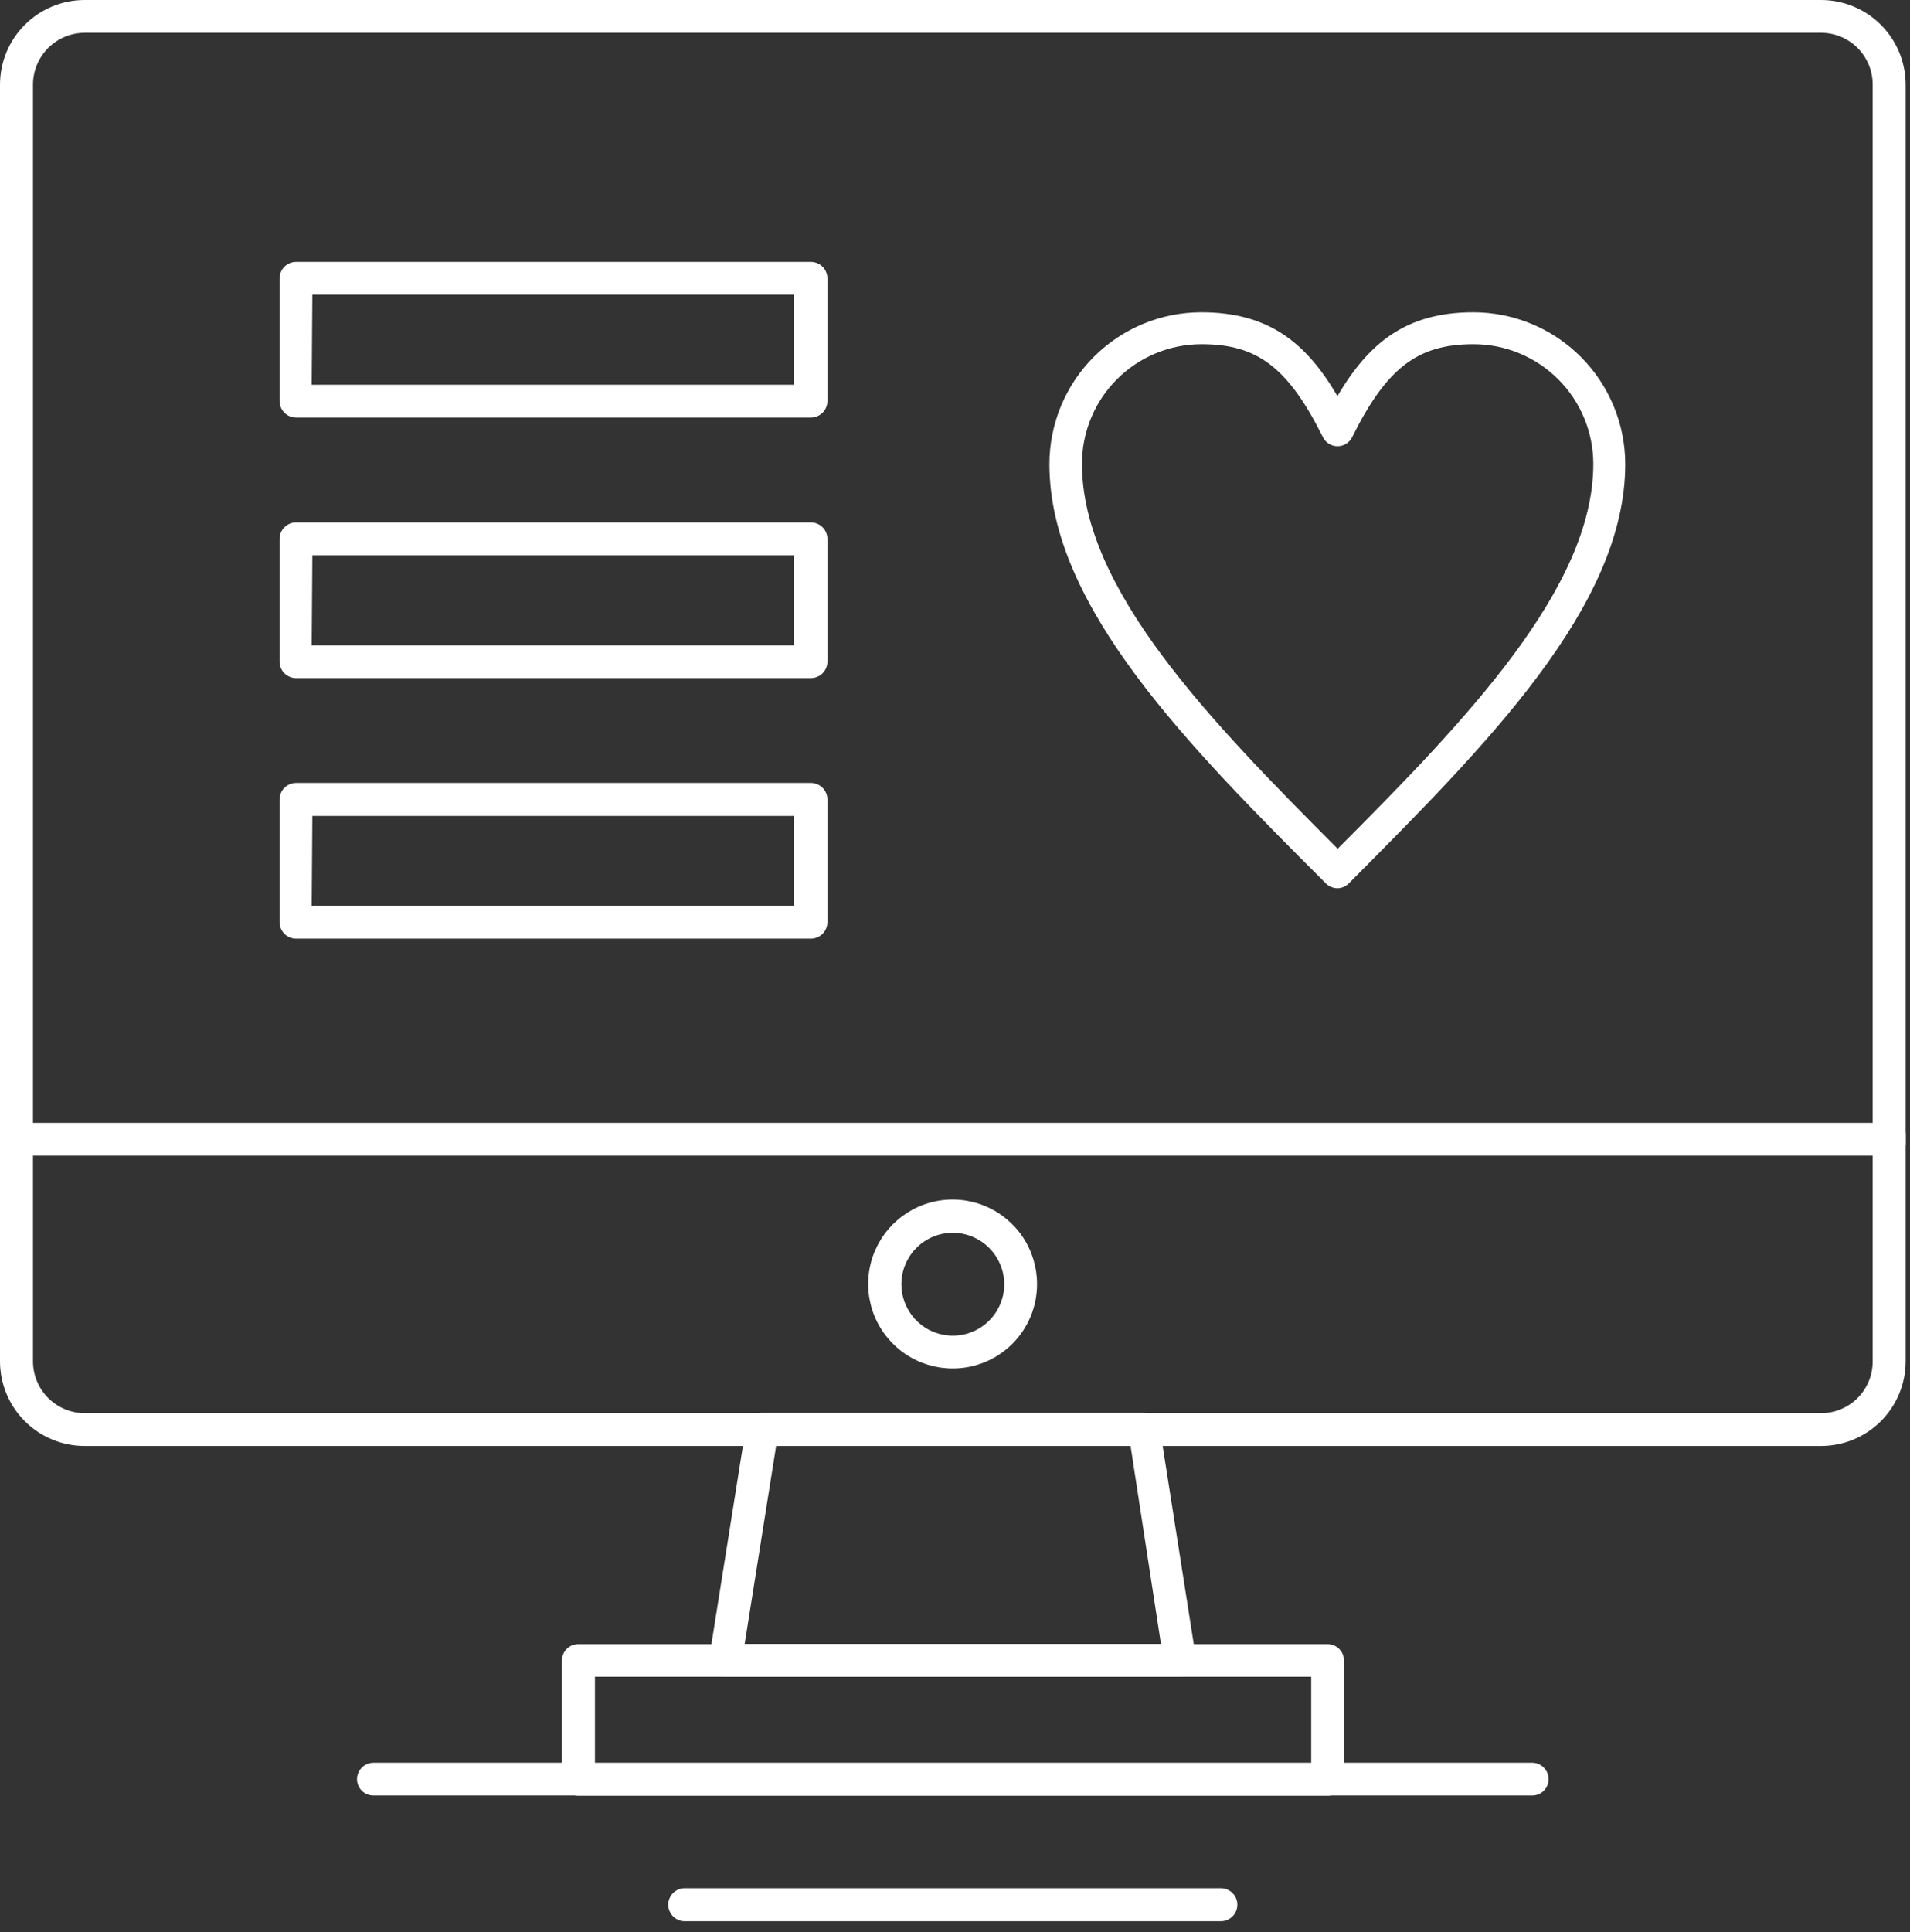 <svg width="88" height="89" viewBox="0 0 88 89" fill="none" xmlns="http://www.w3.org/2000/svg">
<rect x="0" y="0" width="88" height="89" fill="#333333" stroke="none"/>
<g clip-path="url(#clip0_1087_367)">
<path d="M83.9 66.6H3.9C2.867 66.6 1.877 66.191 1.146 65.461C0.415 64.732 0.003 63.743 0 62.71V3.89C0.003 2.857 0.415 1.868 1.146 1.139C1.877 0.41 2.867 -3.39451e-06 3.9 0H83.9C84.933 -3.39451e-06 85.923 0.41 86.654 1.139C87.385 1.868 87.797 2.857 87.8 3.89V62.71C87.797 63.743 87.385 64.732 86.654 65.461C85.923 66.191 84.933 66.6 83.9 66.6ZM3.9 1.51C3.27 1.513 2.666 1.764 2.22 2.21C1.774 2.656 1.523 3.26 1.52 3.89V62.71C1.523 63.34 1.774 63.944 2.22 64.39C2.666 64.836 3.27 65.087 3.9 65.09H83.9C84.531 65.09 85.137 64.839 85.583 64.393C86.029 63.947 86.28 63.341 86.28 62.71V3.89C86.28 3.259 86.029 2.653 85.583 2.207C85.137 1.761 84.531 1.51 83.9 1.51H3.9Z" fill="white"/>
<path d="M54.379 77.228H33.429C33.319 77.23 33.209 77.207 33.109 77.162C33.008 77.116 32.919 77.049 32.847 76.965C32.776 76.881 32.723 76.782 32.694 76.675C32.665 76.569 32.66 76.457 32.679 76.348L34.369 65.718C34.394 65.54 34.482 65.376 34.618 65.258C34.755 65.141 34.929 65.076 35.109 65.078H52.689C52.869 65.076 53.044 65.141 53.18 65.258C53.316 65.376 53.405 65.54 53.429 65.718L55.089 76.288C55.094 76.351 55.094 76.415 55.089 76.478C55.087 76.67 55.013 76.853 54.881 76.992C54.75 77.131 54.57 77.216 54.379 77.228ZM34.309 75.718H53.489L52.089 66.598H35.759L34.309 75.718Z" fill="white"/>
<path d="M61.161 82.707H26.651C26.451 82.707 26.259 82.628 26.117 82.488C25.974 82.347 25.893 82.156 25.891 81.957V76.477C25.891 76.377 25.91 76.279 25.949 76.187C25.987 76.096 26.043 76.013 26.114 75.943C26.184 75.873 26.268 75.818 26.36 75.781C26.453 75.744 26.551 75.725 26.651 75.727H61.161C61.26 75.725 61.359 75.744 61.451 75.781C61.543 75.818 61.627 75.873 61.697 75.943C61.768 76.013 61.824 76.096 61.863 76.187C61.901 76.279 61.921 76.377 61.921 76.477V81.957C61.918 82.156 61.837 82.347 61.694 82.488C61.552 82.628 61.361 82.707 61.161 82.707ZM27.411 81.227H60.411V77.227H27.411V81.227Z" fill="white"/>
<path d="M87.09 53.229H0.76C0.558 53.229 0.365 53.149 0.223 53.006C0.08 52.864 2.96154e-09 52.67 2.96154e-09 52.469C-8.82753e-06 52.37 0.02 52.271 0.058 52.179C0.096 52.088 0.152 52.005 0.223 51.935C0.294 51.865 0.378 51.81 0.47 51.773C0.562 51.736 0.661 51.718 0.76 51.719H87.09C87.189 51.718 87.288 51.736 87.38 51.773C87.472 51.81 87.556 51.865 87.627 51.935C87.698 52.005 87.754 52.088 87.792 52.179C87.83 52.271 87.85 52.37 87.85 52.469C87.85 52.67 87.77 52.864 87.627 53.006C87.485 53.149 87.292 53.229 87.09 53.229Z" fill="white"/>
<path d="M43.9 63.03C43.13 63.032 42.376 62.805 41.735 62.379C41.094 61.952 40.594 61.344 40.298 60.633C40.002 59.922 39.925 59.139 40.074 58.383C40.224 57.628 40.595 56.934 41.139 56.389C41.684 55.845 42.378 55.474 43.134 55.324C43.889 55.175 44.672 55.252 45.383 55.548C46.094 55.844 46.702 56.344 47.129 56.985C47.555 57.626 47.782 58.38 47.78 59.15C47.78 60.179 47.371 61.166 46.644 61.894C45.916 62.621 44.929 63.03 43.9 63.03ZM43.9 56.78C43.431 56.78 42.973 56.919 42.583 57.179C42.194 57.44 41.89 57.81 41.71 58.243C41.531 58.676 41.484 59.153 41.575 59.612C41.667 60.072 41.893 60.494 42.224 60.826C42.556 61.157 42.978 61.383 43.438 61.474C43.897 61.566 44.374 61.519 44.807 61.34C45.24 61.16 45.61 60.856 45.871 60.467C46.131 60.077 46.27 59.619 46.27 59.15C46.267 58.522 46.017 57.921 45.573 57.477C45.129 57.033 44.528 56.783 43.9 56.78Z" fill="white"/>
<path d="M61.63 40.913C61.428 40.913 61.234 40.834 61.09 40.693C54.83 34.433 48.35 27.953 48.35 21.383C48.35 19.526 49.087 17.746 50.4 16.433C51.713 15.12 53.493 14.383 55.35 14.383C58.49 14.383 60.2 15.823 61.62 18.243C63.05 15.823 64.75 14.383 67.88 14.383C69.736 14.383 71.517 15.12 72.829 16.433C74.142 17.746 74.88 19.526 74.88 21.383C74.88 27.953 68.41 34.383 62.14 40.693C62.004 40.829 61.822 40.907 61.63 40.913ZM55.36 15.853C53.898 15.853 52.497 16.433 51.463 17.467C50.43 18.5 49.85 19.901 49.85 21.363C49.85 27.133 55.75 33.203 61.63 39.093C67.51 33.203 73.41 27.093 73.41 21.363C73.407 19.901 72.824 18.499 71.789 17.466C70.754 16.433 69.352 15.853 67.89 15.853C65.32 15.853 63.89 16.933 62.3 20.133C62.238 20.258 62.143 20.364 62.025 20.438C61.906 20.512 61.769 20.552 61.63 20.553C61.488 20.554 61.349 20.515 61.229 20.441C61.109 20.367 61.012 20.26 60.95 20.133C59.35 16.933 57.94 15.853 55.36 15.853Z" fill="white"/>
<path d="M37.361 19.233H13.641C13.439 19.233 13.246 19.152 13.104 19.01C12.961 18.867 12.881 18.674 12.881 18.473V12.822C12.881 12.621 12.961 12.428 13.104 12.285C13.246 12.143 13.439 12.062 13.641 12.062H37.361C37.562 12.062 37.756 12.143 37.898 12.285C38.041 12.428 38.121 12.621 38.121 12.822V18.473C38.121 18.674 38.041 18.867 37.898 19.01C37.756 19.152 37.562 19.233 37.361 19.233ZM14.361 17.723H36.571V13.572H14.391L14.361 17.723Z" fill="white"/>
<path d="M37.361 31.233H13.641C13.439 31.233 13.246 31.152 13.104 31.01C12.961 30.867 12.881 30.674 12.881 30.473V24.823C12.881 24.621 12.961 24.428 13.104 24.285C13.246 24.143 13.439 24.062 13.641 24.062H37.361C37.562 24.062 37.756 24.143 37.898 24.285C38.041 24.428 38.121 24.621 38.121 24.823V30.473C38.121 30.674 38.041 30.867 37.898 31.01C37.756 31.152 37.562 31.233 37.361 31.233ZM14.361 29.723H36.571V25.573H14.391L14.361 29.723Z" fill="white"/>
<path d="M37.361 43.233H13.641C13.439 43.233 13.246 43.152 13.104 43.01C12.961 42.867 12.881 42.674 12.881 42.472V36.822C12.881 36.621 12.961 36.428 13.104 36.285C13.246 36.143 13.439 36.062 13.641 36.062H37.361C37.562 36.062 37.756 36.143 37.898 36.285C38.041 36.428 38.121 36.621 38.121 36.822V42.472C38.121 42.674 38.041 42.867 37.898 43.01C37.756 43.152 37.562 43.233 37.361 43.233ZM14.361 41.722H36.571V37.583H14.391L14.361 41.722Z" fill="white"/>
<path d="M70.589 82.697H17.209C17.11 82.699 17.011 82.68 16.919 82.643C16.827 82.606 16.743 82.551 16.672 82.481C16.602 82.412 16.546 82.329 16.507 82.237C16.469 82.145 16.449 82.047 16.449 81.947C16.449 81.746 16.529 81.553 16.672 81.41C16.814 81.268 17.008 81.188 17.209 81.188H70.589C70.791 81.188 70.984 81.268 71.127 81.41C71.269 81.553 71.349 81.746 71.349 81.947C71.349 82.047 71.329 82.145 71.291 82.237C71.253 82.329 71.197 82.412 71.126 82.481C71.055 82.551 70.972 82.606 70.879 82.643C70.787 82.68 70.689 82.699 70.589 82.697Z" fill="white"/>
<path d="M56.249 88.489H31.549C31.348 88.489 31.154 88.409 31.012 88.266C30.869 88.124 30.789 87.93 30.789 87.729C30.789 87.527 30.869 87.334 31.012 87.191C31.154 87.049 31.348 86.969 31.549 86.969H56.249C56.451 86.969 56.644 87.049 56.786 87.191C56.929 87.334 57.009 87.527 57.009 87.729C57.009 87.93 56.929 88.124 56.786 88.266C56.644 88.409 56.451 88.489 56.249 88.489Z" fill="white"/>
</g>
<defs>
<clipPath id="clip0_1087_367">
<rect width="87.8" height="88.49" fill="white"/>
</clipPath>
</defs>
</svg>
